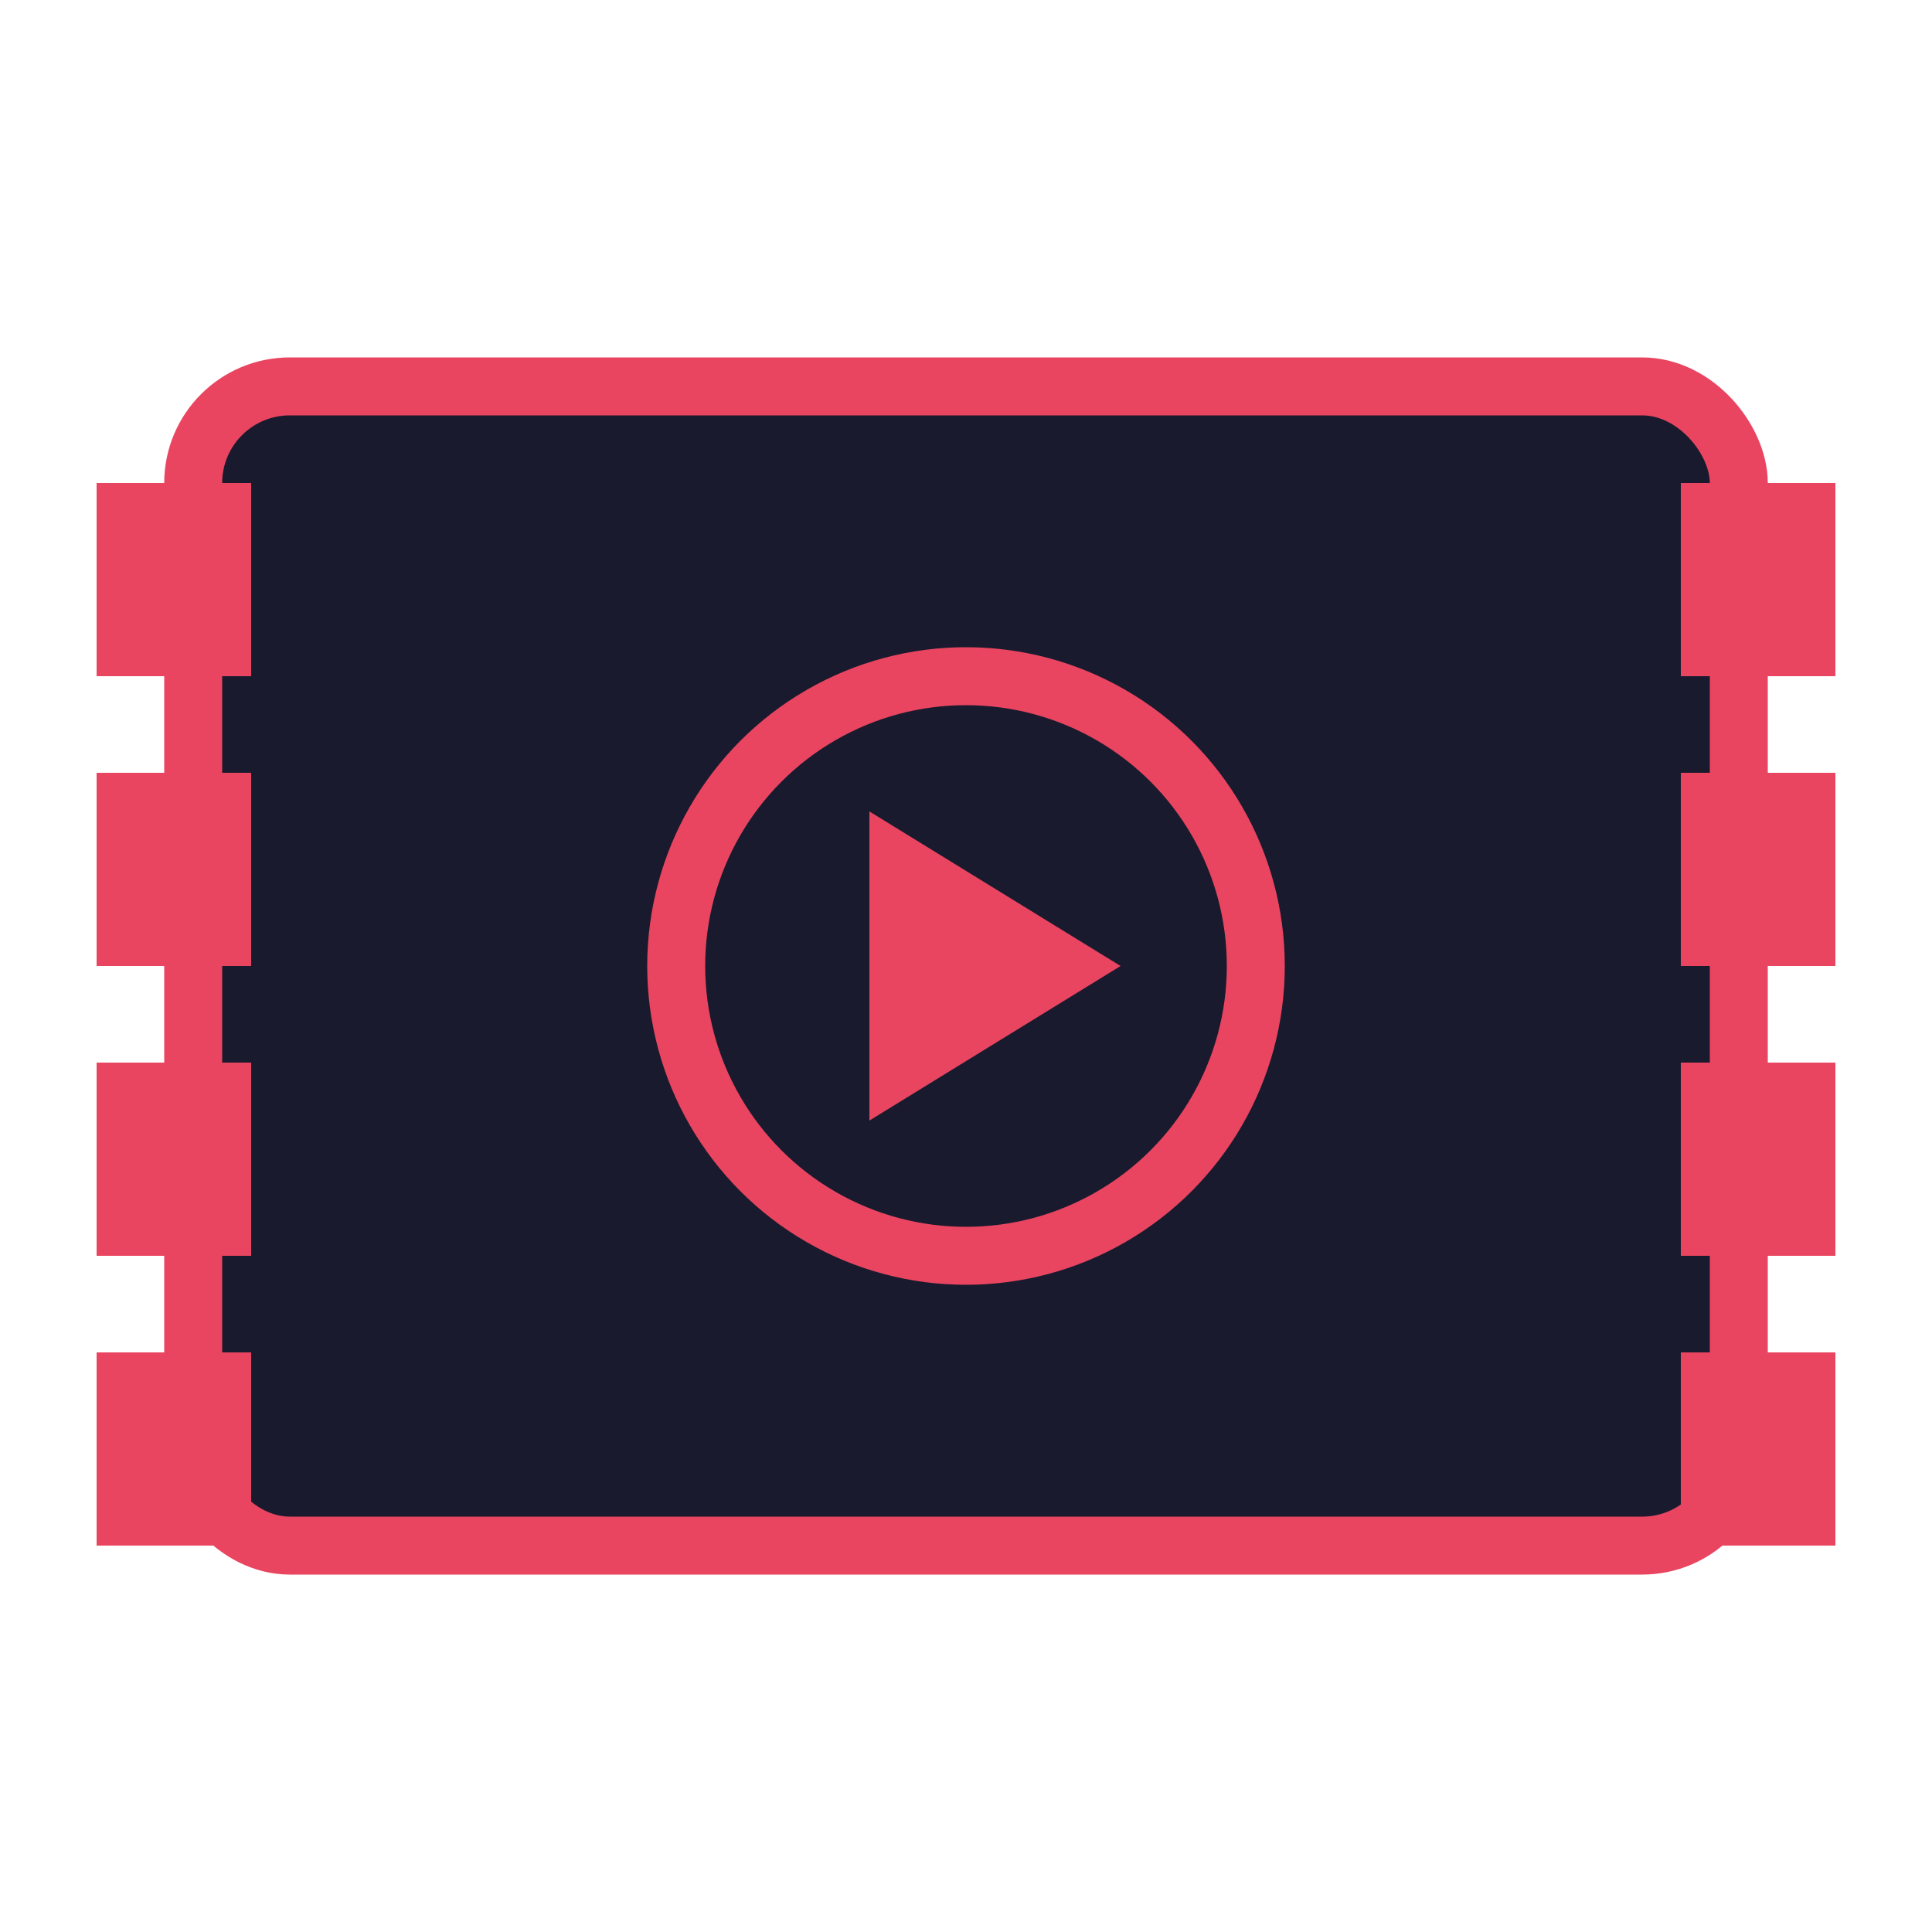 <svg xmlns="http://www.w3.org/2000/svg" viewBox="0 0 100 100">
  <rect x="10" y="20" width="80" height="60" rx="5" fill="#1a1a2e" stroke="#e94560" stroke-width="3"/>
  <rect x="5" y="25" width="8" height="10" fill="#e94560"/>
  <rect x="5" y="40" width="8" height="10" fill="#e94560"/>
  <rect x="5" y="55" width="8" height="10" fill="#e94560"/>
  <rect x="5" y="70" width="8" height="10" fill="#e94560"/>
  <rect x="87" y="25" width="8" height="10" fill="#e94560"/>
  <rect x="87" y="40" width="8" height="10" fill="#e94560"/>
  <rect x="87" y="55" width="8" height="10" fill="#e94560"/>
  <rect x="87" y="70" width="8" height="10" fill="#e94560"/>
  <circle cx="50" cy="50" r="15" fill="none" stroke="#e94560" stroke-width="3"/>
  <polygon points="45,42 45,58 58,50" fill="#e94560"/>
</svg>
